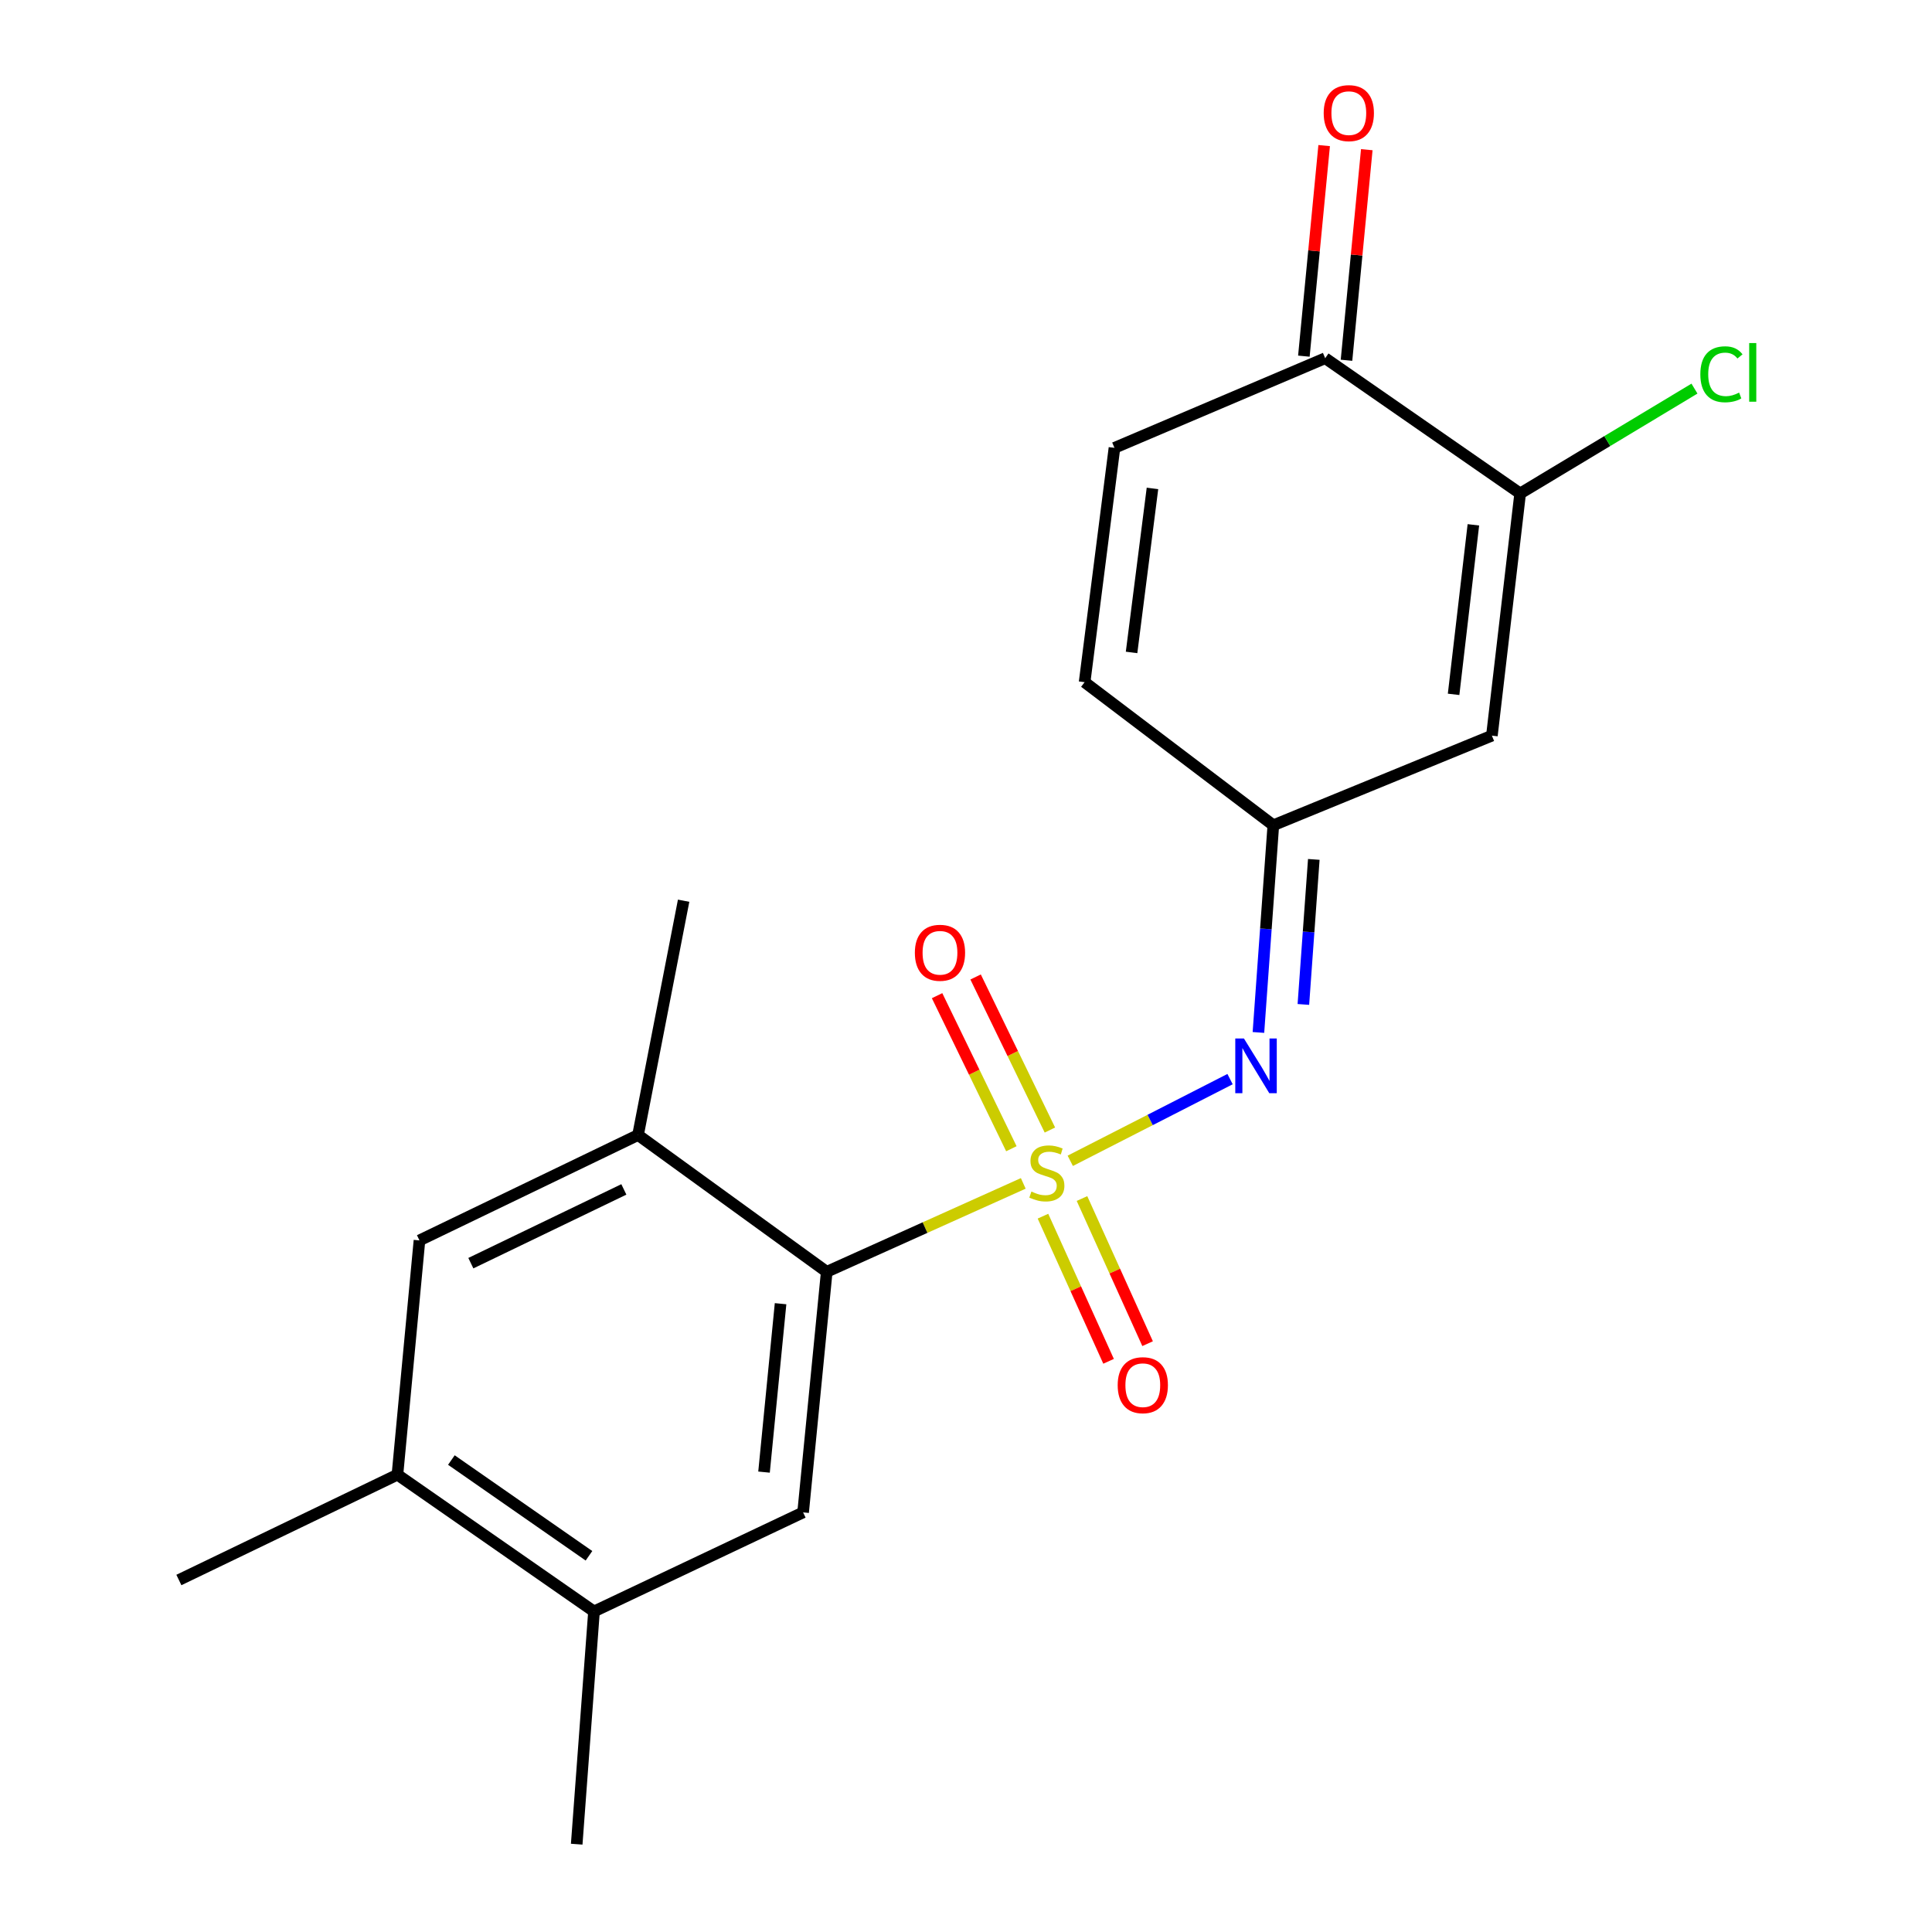 <?xml version='1.0' encoding='iso-8859-1'?>
<svg version='1.1' baseProfile='full'
              xmlns='http://www.w3.org/2000/svg'
                      xmlns:rdkit='http://www.rdkit.org/xml'
                      xmlns:xlink='http://www.w3.org/1999/xlink'
                  xml:space='preserve'
width='1000px' height='1000px' viewBox='0 0 1000 1000'>
<!-- END OF HEADER -->
<rect style='opacity:1.0;fill:#FFFFFF;stroke:none' width='1000' height='1000' x='0' y='0'> </rect>
<path class='bond-0' d='M 529.644,612.52 L 478.779,635.402' style='fill:none;fill-rule:evenodd;stroke:#CCCC00;stroke-width:6px;stroke-linecap:butt;stroke-linejoin:miter;stroke-opacity:1' />
<path class='bond-0' d='M 478.779,635.402 L 427.914,658.284' style='fill:none;fill-rule:evenodd;stroke:#000000;stroke-width:6px;stroke-linecap:butt;stroke-linejoin:miter;stroke-opacity:1' />
<path class='bond-1' d='M 553.968,600.834 L 595.322,579.691' style='fill:none;fill-rule:evenodd;stroke:#CCCC00;stroke-width:6px;stroke-linecap:butt;stroke-linejoin:miter;stroke-opacity:1' />
<path class='bond-1' d='M 595.322,579.691 L 636.677,558.548' style='fill:none;fill-rule:evenodd;stroke:#0000FF;stroke-width:6px;stroke-linecap:butt;stroke-linejoin:miter;stroke-opacity:1' />
<path class='bond-9' d='M 543.427,584.904 L 524.199,545.292' style='fill:none;fill-rule:evenodd;stroke:#CCCC00;stroke-width:6px;stroke-linecap:butt;stroke-linejoin:miter;stroke-opacity:1' />
<path class='bond-9' d='M 524.199,545.292 L 504.97,505.679' style='fill:none;fill-rule:evenodd;stroke:#FF0000;stroke-width:6px;stroke-linecap:butt;stroke-linejoin:miter;stroke-opacity:1' />
<path class='bond-9' d='M 523.486,594.584 L 504.258,554.971' style='fill:none;fill-rule:evenodd;stroke:#CCCC00;stroke-width:6px;stroke-linecap:butt;stroke-linejoin:miter;stroke-opacity:1' />
<path class='bond-9' d='M 504.258,554.971 L 485.029,515.359' style='fill:none;fill-rule:evenodd;stroke:#FF0000;stroke-width:6px;stroke-linecap:butt;stroke-linejoin:miter;stroke-opacity:1' />
<path class='bond-10' d='M 539.838,629.49 L 556.818,667.051' style='fill:none;fill-rule:evenodd;stroke:#CCCC00;stroke-width:6px;stroke-linecap:butt;stroke-linejoin:miter;stroke-opacity:1' />
<path class='bond-10' d='M 556.818,667.051 L 573.799,704.611' style='fill:none;fill-rule:evenodd;stroke:#FF0000;stroke-width:6px;stroke-linecap:butt;stroke-linejoin:miter;stroke-opacity:1' />
<path class='bond-10' d='M 560.036,620.359 L 577.016,657.92' style='fill:none;fill-rule:evenodd;stroke:#CCCC00;stroke-width:6px;stroke-linecap:butt;stroke-linejoin:miter;stroke-opacity:1' />
<path class='bond-10' d='M 577.016,657.92 L 593.997,695.48' style='fill:none;fill-rule:evenodd;stroke:#FF0000;stroke-width:6px;stroke-linecap:butt;stroke-linejoin:miter;stroke-opacity:1' />
<path class='bond-5' d='M 427.914,658.284 L 415.686,782.808' style='fill:none;fill-rule:evenodd;stroke:#000000;stroke-width:6px;stroke-linecap:butt;stroke-linejoin:miter;stroke-opacity:1' />
<path class='bond-5' d='M 404.02,674.796 L 395.46,761.963' style='fill:none;fill-rule:evenodd;stroke:#000000;stroke-width:6px;stroke-linecap:butt;stroke-linejoin:miter;stroke-opacity:1' />
<path class='bond-6' d='M 427.914,658.284 L 330.248,587.488' style='fill:none;fill-rule:evenodd;stroke:#000000;stroke-width:6px;stroke-linecap:butt;stroke-linejoin:miter;stroke-opacity:1' />
<path class='bond-4' d='M 651.359,534.396 L 655.214,480.775' style='fill:none;fill-rule:evenodd;stroke:#0000FF;stroke-width:6px;stroke-linecap:butt;stroke-linejoin:miter;stroke-opacity:1' />
<path class='bond-4' d='M 655.214,480.775 L 659.069,427.153' style='fill:none;fill-rule:evenodd;stroke:#000000;stroke-width:6px;stroke-linecap:butt;stroke-linejoin:miter;stroke-opacity:1' />
<path class='bond-4' d='M 674.625,519.899 L 677.323,482.364' style='fill:none;fill-rule:evenodd;stroke:#0000FF;stroke-width:6px;stroke-linecap:butt;stroke-linejoin:miter;stroke-opacity:1' />
<path class='bond-4' d='M 677.323,482.364 L 680.022,444.829' style='fill:none;fill-rule:evenodd;stroke:#000000;stroke-width:6px;stroke-linecap:butt;stroke-linejoin:miter;stroke-opacity:1' />
<path class='bond-2' d='M 772.202,380.765 L 659.069,427.153' style='fill:none;fill-rule:evenodd;stroke:#000000;stroke-width:6px;stroke-linecap:butt;stroke-linejoin:miter;stroke-opacity:1' />
<path class='bond-3' d='M 772.202,380.765 L 786.832,255.416' style='fill:none;fill-rule:evenodd;stroke:#000000;stroke-width:6px;stroke-linecap:butt;stroke-linejoin:miter;stroke-opacity:1' />
<path class='bond-3' d='M 752.38,359.393 L 762.621,271.648' style='fill:none;fill-rule:evenodd;stroke:#000000;stroke-width:6px;stroke-linecap:butt;stroke-linejoin:miter;stroke-opacity:1' />
<path class='bond-16' d='M 786.832,255.416 L 831.942,228.28' style='fill:none;fill-rule:evenodd;stroke:#000000;stroke-width:6px;stroke-linecap:butt;stroke-linejoin:miter;stroke-opacity:1' />
<path class='bond-16' d='M 831.942,228.28 L 877.053,201.144' style='fill:none;fill-rule:evenodd;stroke:#00CC00;stroke-width:6px;stroke-linecap:butt;stroke-linejoin:miter;stroke-opacity:1' />
<path class='bond-21' d='M 786.832,255.416 L 685.915,185.408' style='fill:none;fill-rule:evenodd;stroke:#000000;stroke-width:6px;stroke-linecap:butt;stroke-linejoin:miter;stroke-opacity:1' />
<path class='bond-13' d='M 659.069,427.153 L 561.391,353.094' style='fill:none;fill-rule:evenodd;stroke:#000000;stroke-width:6px;stroke-linecap:butt;stroke-linejoin:miter;stroke-opacity:1' />
<path class='bond-11' d='M 415.686,782.808 L 307.454,834.085' style='fill:none;fill-rule:evenodd;stroke:#000000;stroke-width:6px;stroke-linecap:butt;stroke-linejoin:miter;stroke-opacity:1' />
<path class='bond-12' d='M 330.248,587.488 L 217.115,642.029' style='fill:none;fill-rule:evenodd;stroke:#000000;stroke-width:6px;stroke-linecap:butt;stroke-linejoin:miter;stroke-opacity:1' />
<path class='bond-12' d='M 322.904,615.636 L 243.711,653.814' style='fill:none;fill-rule:evenodd;stroke:#000000;stroke-width:6px;stroke-linecap:butt;stroke-linejoin:miter;stroke-opacity:1' />
<path class='bond-17' d='M 330.248,587.488 L 353.843,466.215' style='fill:none;fill-rule:evenodd;stroke:#000000;stroke-width:6px;stroke-linecap:butt;stroke-linejoin:miter;stroke-opacity:1' />
<path class='bond-7' d='M 685.915,185.408 L 576.845,231.809' style='fill:none;fill-rule:evenodd;stroke:#000000;stroke-width:6px;stroke-linecap:butt;stroke-linejoin:miter;stroke-opacity:1' />
<path class='bond-15' d='M 696.947,186.47 L 702.196,131.976' style='fill:none;fill-rule:evenodd;stroke:#000000;stroke-width:6px;stroke-linecap:butt;stroke-linejoin:miter;stroke-opacity:1' />
<path class='bond-15' d='M 702.196,131.976 L 707.446,77.481' style='fill:none;fill-rule:evenodd;stroke:#FF0000;stroke-width:6px;stroke-linecap:butt;stroke-linejoin:miter;stroke-opacity:1' />
<path class='bond-15' d='M 674.883,184.345 L 680.132,129.85' style='fill:none;fill-rule:evenodd;stroke:#000000;stroke-width:6px;stroke-linecap:butt;stroke-linejoin:miter;stroke-opacity:1' />
<path class='bond-15' d='M 680.132,129.85 L 685.382,75.356' style='fill:none;fill-rule:evenodd;stroke:#FF0000;stroke-width:6px;stroke-linecap:butt;stroke-linejoin:miter;stroke-opacity:1' />
<path class='bond-8' d='M 576.845,231.809 L 561.391,353.094' style='fill:none;fill-rule:evenodd;stroke:#000000;stroke-width:6px;stroke-linecap:butt;stroke-linejoin:miter;stroke-opacity:1' />
<path class='bond-8' d='M 596.516,252.803 L 585.697,337.703' style='fill:none;fill-rule:evenodd;stroke:#000000;stroke-width:6px;stroke-linecap:butt;stroke-linejoin:miter;stroke-opacity:1' />
<path class='bond-18' d='M 307.454,834.085 L 298.501,954.545' style='fill:none;fill-rule:evenodd;stroke:#000000;stroke-width:6px;stroke-linecap:butt;stroke-linejoin:miter;stroke-opacity:1' />
<path class='bond-20' d='M 307.454,834.085 L 205.712,763.289' style='fill:none;fill-rule:evenodd;stroke:#000000;stroke-width:6px;stroke-linecap:butt;stroke-linejoin:miter;stroke-opacity:1' />
<path class='bond-20' d='M 304.853,805.271 L 233.634,755.714' style='fill:none;fill-rule:evenodd;stroke:#000000;stroke-width:6px;stroke-linecap:butt;stroke-linejoin:miter;stroke-opacity:1' />
<path class='bond-14' d='M 217.115,642.029 L 205.712,763.289' style='fill:none;fill-rule:evenodd;stroke:#000000;stroke-width:6px;stroke-linecap:butt;stroke-linejoin:miter;stroke-opacity:1' />
<path class='bond-19' d='M 205.712,763.289 L 92.591,817.805' style='fill:none;fill-rule:evenodd;stroke:#000000;stroke-width:6px;stroke-linecap:butt;stroke-linejoin:miter;stroke-opacity:1' />
<path  class='atom-0' d='M 533.848 616.751
Q 534.168 616.871, 535.488 617.431
Q 536.808 617.991, 538.248 618.351
Q 539.728 618.671, 541.168 618.671
Q 543.848 618.671, 545.408 617.391
Q 546.968 616.071, 546.968 613.791
Q 546.968 612.231, 546.168 611.271
Q 545.408 610.311, 544.208 609.791
Q 543.008 609.271, 541.008 608.671
Q 538.488 607.911, 536.968 607.191
Q 535.488 606.471, 534.408 604.951
Q 533.368 603.431, 533.368 600.871
Q 533.368 597.311, 535.768 595.111
Q 538.208 592.911, 543.008 592.911
Q 546.288 592.911, 550.008 594.471
L 549.088 597.551
Q 545.688 596.151, 543.128 596.151
Q 540.368 596.151, 538.848 597.311
Q 537.328 598.431, 537.368 600.391
Q 537.368 601.911, 538.128 602.831
Q 538.928 603.751, 540.048 604.271
Q 541.208 604.791, 543.128 605.391
Q 545.688 606.191, 547.208 606.991
Q 548.728 607.791, 549.808 609.431
Q 550.928 611.031, 550.928 613.791
Q 550.928 617.711, 548.288 619.831
Q 545.688 621.911, 541.328 621.911
Q 538.808 621.911, 536.888 621.351
Q 535.008 620.831, 532.768 619.911
L 533.848 616.751
' fill='#CCCC00'/>
<path  class='atom-2' d='M 643.857 537.517
L 653.137 552.517
Q 654.057 553.997, 655.537 556.677
Q 657.017 559.357, 657.097 559.517
L 657.097 537.517
L 660.857 537.517
L 660.857 565.837
L 656.977 565.837
L 647.017 549.437
Q 645.857 547.517, 644.617 545.317
Q 643.417 543.117, 643.057 542.437
L 643.057 565.837
L 639.377 565.837
L 639.377 537.517
L 643.857 537.517
' fill='#0000FF'/>
<path  class='atom-10' d='M 473.531 493.153
Q 473.531 486.353, 476.891 482.553
Q 480.251 478.753, 486.531 478.753
Q 492.811 478.753, 496.171 482.553
Q 499.531 486.353, 499.531 493.153
Q 499.531 500.033, 496.131 503.953
Q 492.731 507.833, 486.531 507.833
Q 480.291 507.833, 476.891 503.953
Q 473.531 500.073, 473.531 493.153
M 486.531 504.633
Q 490.851 504.633, 493.171 501.753
Q 495.531 498.833, 495.531 493.153
Q 495.531 487.593, 493.171 484.793
Q 490.851 481.953, 486.531 481.953
Q 482.211 481.953, 479.851 484.753
Q 477.531 487.553, 477.531 493.153
Q 477.531 498.873, 479.851 501.753
Q 482.211 504.633, 486.531 504.633
' fill='#FF0000'/>
<path  class='atom-11' d='M 578.512 716.968
Q 578.512 710.168, 581.872 706.368
Q 585.232 702.568, 591.512 702.568
Q 597.792 702.568, 601.152 706.368
Q 604.512 710.168, 604.512 716.968
Q 604.512 723.848, 601.112 727.768
Q 597.712 731.648, 591.512 731.648
Q 585.272 731.648, 581.872 727.768
Q 578.512 723.888, 578.512 716.968
M 591.512 728.448
Q 595.832 728.448, 598.152 725.568
Q 600.512 722.648, 600.512 716.968
Q 600.512 711.408, 598.152 708.608
Q 595.832 705.768, 591.512 705.768
Q 587.192 705.768, 584.832 708.568
Q 582.512 711.368, 582.512 716.968
Q 582.512 722.688, 584.832 725.568
Q 587.192 728.448, 591.512 728.448
' fill='#FF0000'/>
<path  class='atom-16' d='M 685.143 58.55
Q 685.143 51.75, 688.503 47.95
Q 691.863 44.15, 698.143 44.15
Q 704.423 44.15, 707.783 47.95
Q 711.143 51.75, 711.143 58.55
Q 711.143 65.43, 707.743 69.35
Q 704.343 73.23, 698.143 73.23
Q 691.903 73.23, 688.503 69.35
Q 685.143 65.47, 685.143 58.55
M 698.143 70.03
Q 702.463 70.03, 704.783 67.15
Q 707.143 64.23, 707.143 58.55
Q 707.143 52.99, 704.783 50.19
Q 702.463 47.35, 698.143 47.35
Q 693.823 47.35, 691.463 50.15
Q 689.143 52.95, 689.143 58.55
Q 689.143 64.27, 691.463 67.15
Q 693.823 70.03, 698.143 70.03
' fill='#FF0000'/>
<path  class='atom-17' d='M 880.092 193.727
Q 880.092 186.687, 883.372 183.007
Q 886.692 179.287, 892.972 179.287
Q 898.812 179.287, 901.932 183.407
L 899.292 185.567
Q 897.012 182.567, 892.972 182.567
Q 888.692 182.567, 886.412 185.447
Q 884.172 188.287, 884.172 193.727
Q 884.172 199.327, 886.492 202.207
Q 888.852 205.087, 893.412 205.087
Q 896.532 205.087, 900.172 203.207
L 901.292 206.207
Q 899.812 207.167, 897.572 207.727
Q 895.332 208.287, 892.852 208.287
Q 886.692 208.287, 883.372 204.527
Q 880.092 200.767, 880.092 193.727
' fill='#00CC00'/>
<path  class='atom-17' d='M 905.372 177.567
L 909.052 177.567
L 909.052 207.927
L 905.372 207.927
L 905.372 177.567
' fill='#00CC00'/>
</svg>
